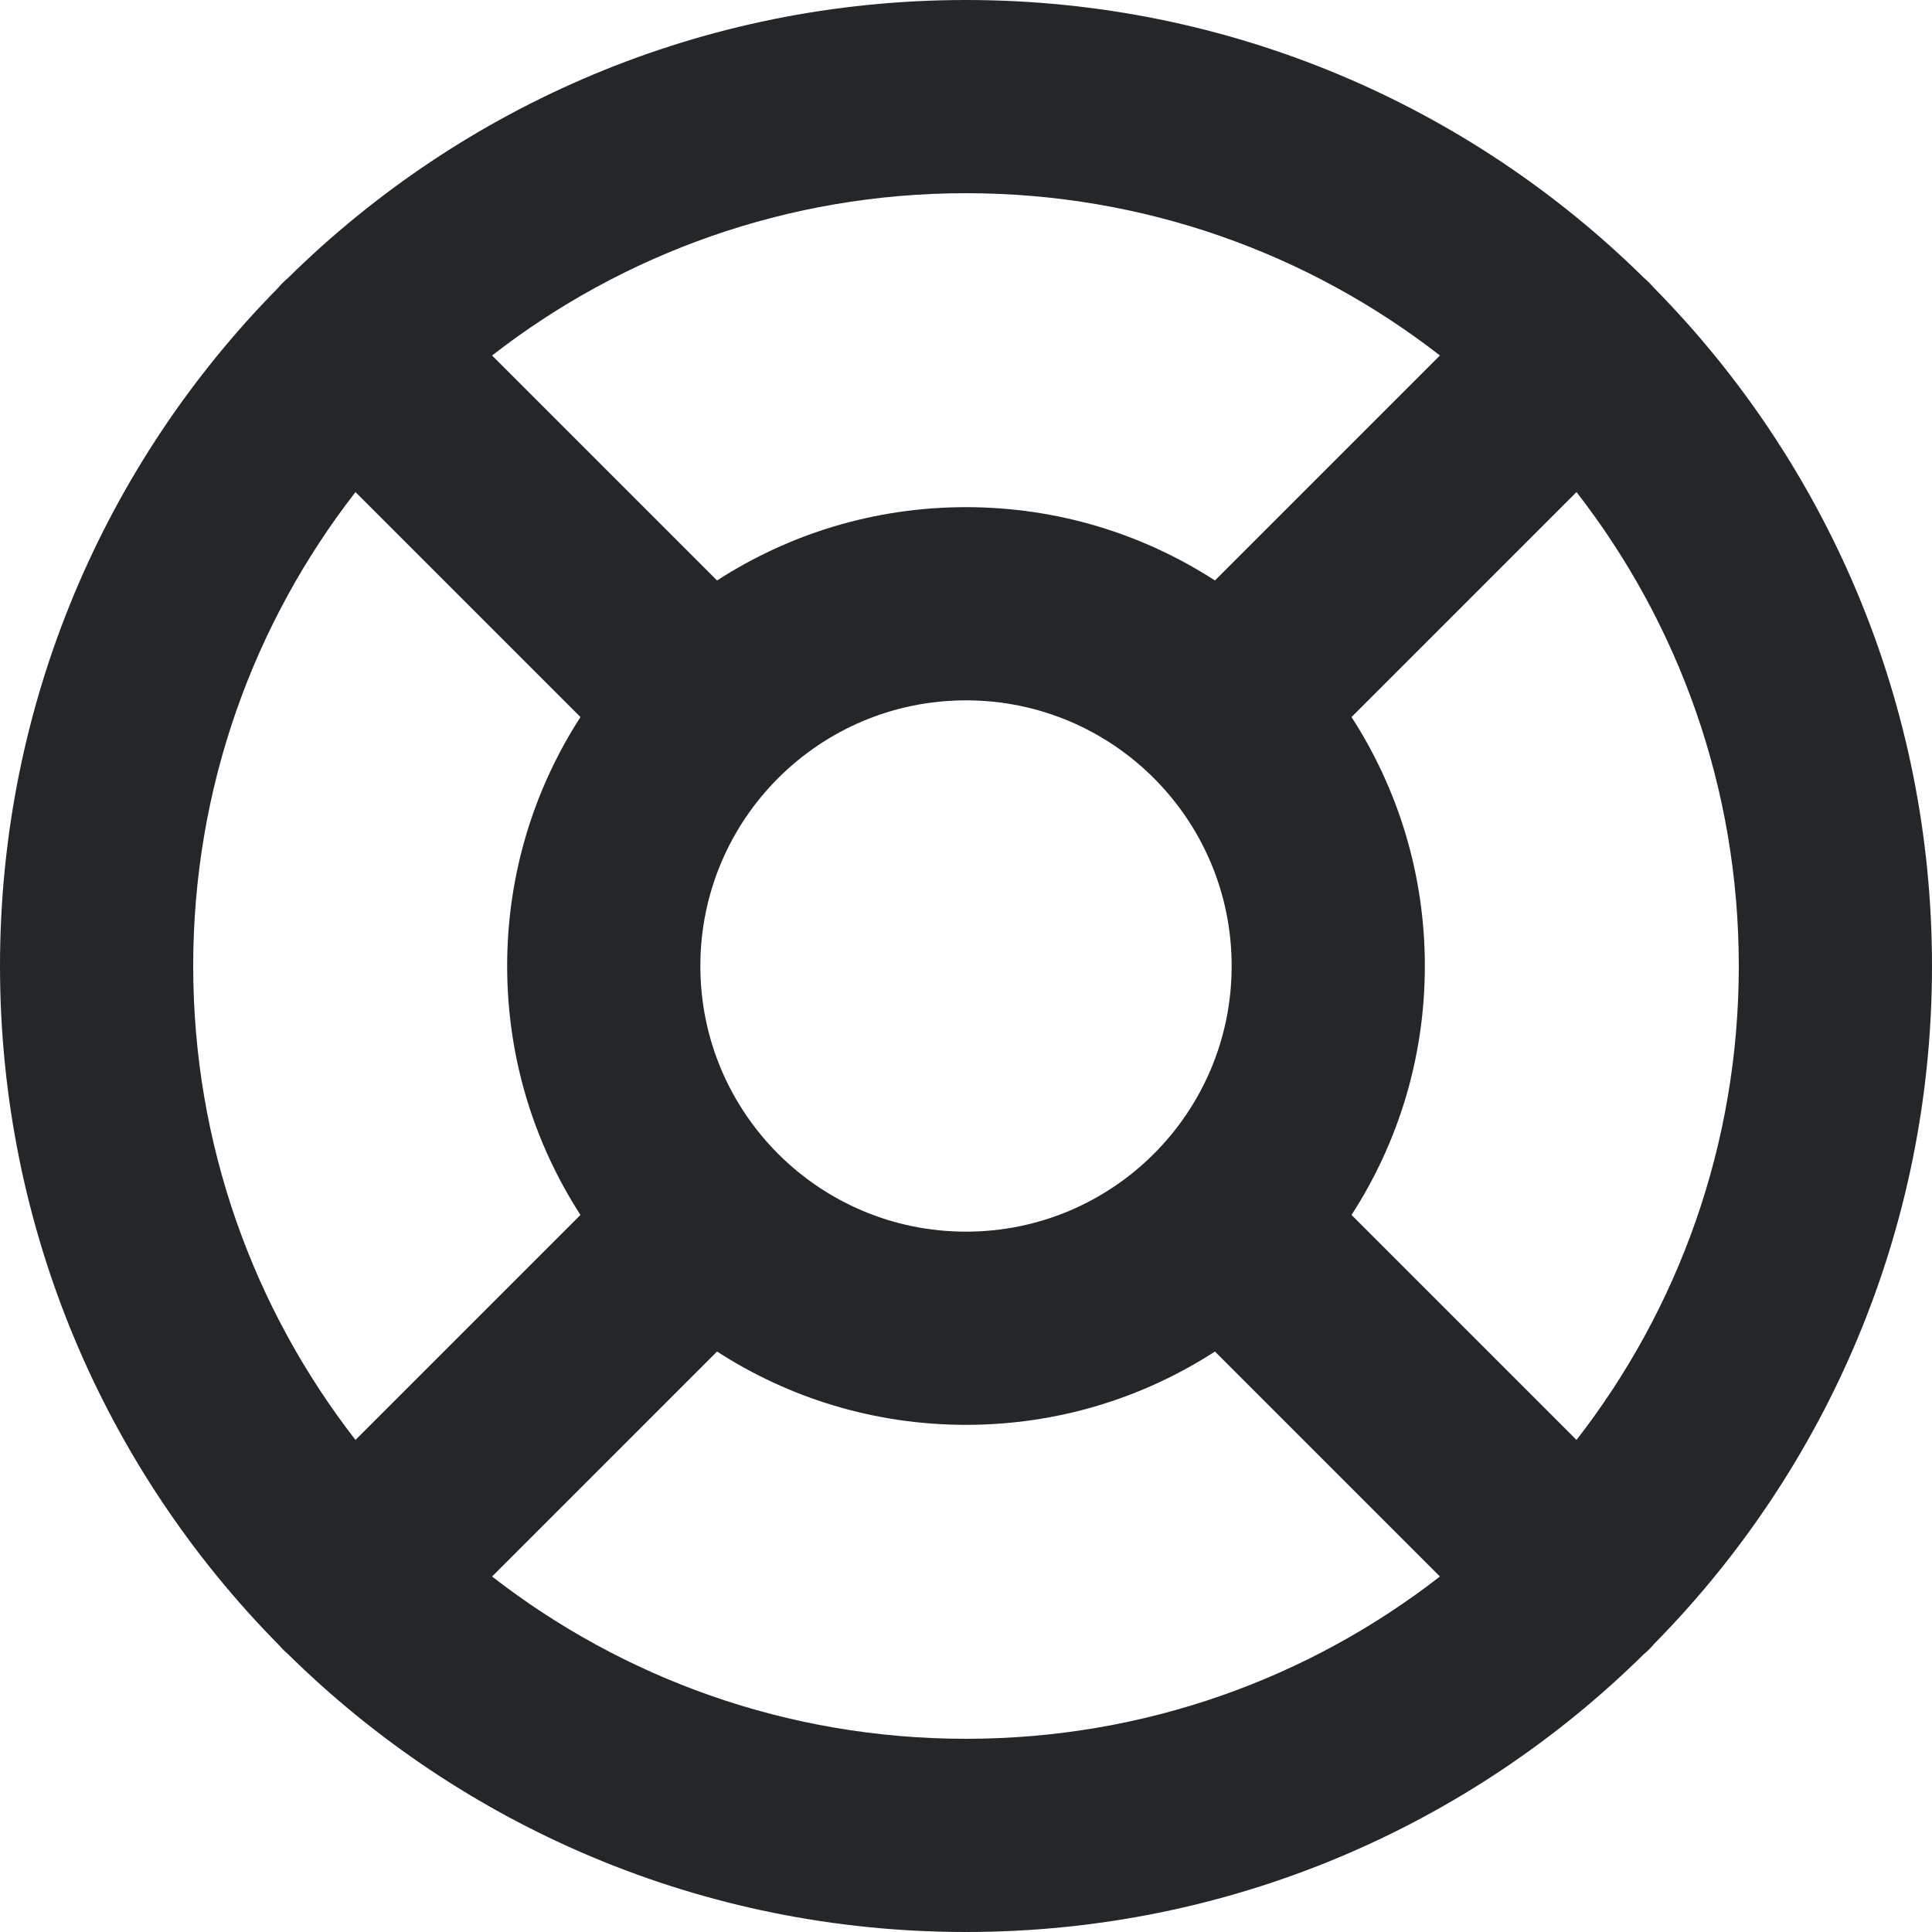 <svg width="20" height="20" viewBox="0 0 20 20" fill="none" xmlns="http://www.w3.org/2000/svg">
<path fill-rule="evenodd" clip-rule="evenodd" d="M2 10C2 8.151 2.627 6.449 3.68 5.094L6.009 7.423C5.529 8.165 5.25 9.05 5.25 10C5.25 10.95 5.529 11.835 6.009 12.577L3.68 14.906C2.627 13.551 2 11.849 2 10ZM2.98 17.122C4.786 18.902 7.265 20 10 20C12.735 20 15.214 18.902 17.019 17.122C17.038 17.107 17.055 17.09 17.073 17.073C17.09 17.055 17.107 17.038 17.122 17.019C18.902 15.214 20 12.735 20 10C20 7.265 18.902 4.786 17.123 2.981C17.107 2.963 17.09 2.945 17.073 2.927C17.055 2.91 17.038 2.893 17.019 2.877C15.214 1.098 12.735 0 10 0C7.265 0 4.786 1.098 2.981 2.878C2.962 2.893 2.945 2.91 2.927 2.927C2.91 2.945 2.893 2.962 2.878 2.981C1.098 4.786 0 7.265 0 10C0 12.735 1.098 15.214 2.878 17.02C2.894 17.038 2.91 17.055 2.927 17.073C2.945 17.09 2.962 17.107 2.98 17.122ZM5.094 16.32L7.423 13.991C8.165 14.471 9.05 14.75 10 14.75C10.95 14.75 11.835 14.471 12.577 13.991L14.906 16.32C13.551 17.373 11.849 18 10 18C8.151 18 6.449 17.373 5.094 16.32ZM16.32 14.906L13.991 12.577C14.471 11.835 14.75 10.95 14.75 10C14.75 9.05 14.471 8.165 13.991 7.423L16.32 5.094C17.373 6.449 18 8.151 18 10C18 11.849 17.373 13.551 16.32 14.906ZM14.906 3.68L12.577 6.009C11.835 5.529 10.95 5.25 10 5.25C9.05 5.25 8.165 5.529 7.423 6.009L5.094 3.68C6.449 2.627 8.151 2 10 2C11.849 2 13.551 2.627 14.906 3.68ZM7.25 10C7.25 8.481 8.481 7.25 10 7.25C11.519 7.25 12.75 8.481 12.75 10C12.75 11.519 11.519 12.75 10 12.75C8.481 12.75 7.25 11.519 7.25 10Z" fill="#242729"/>
</svg>
